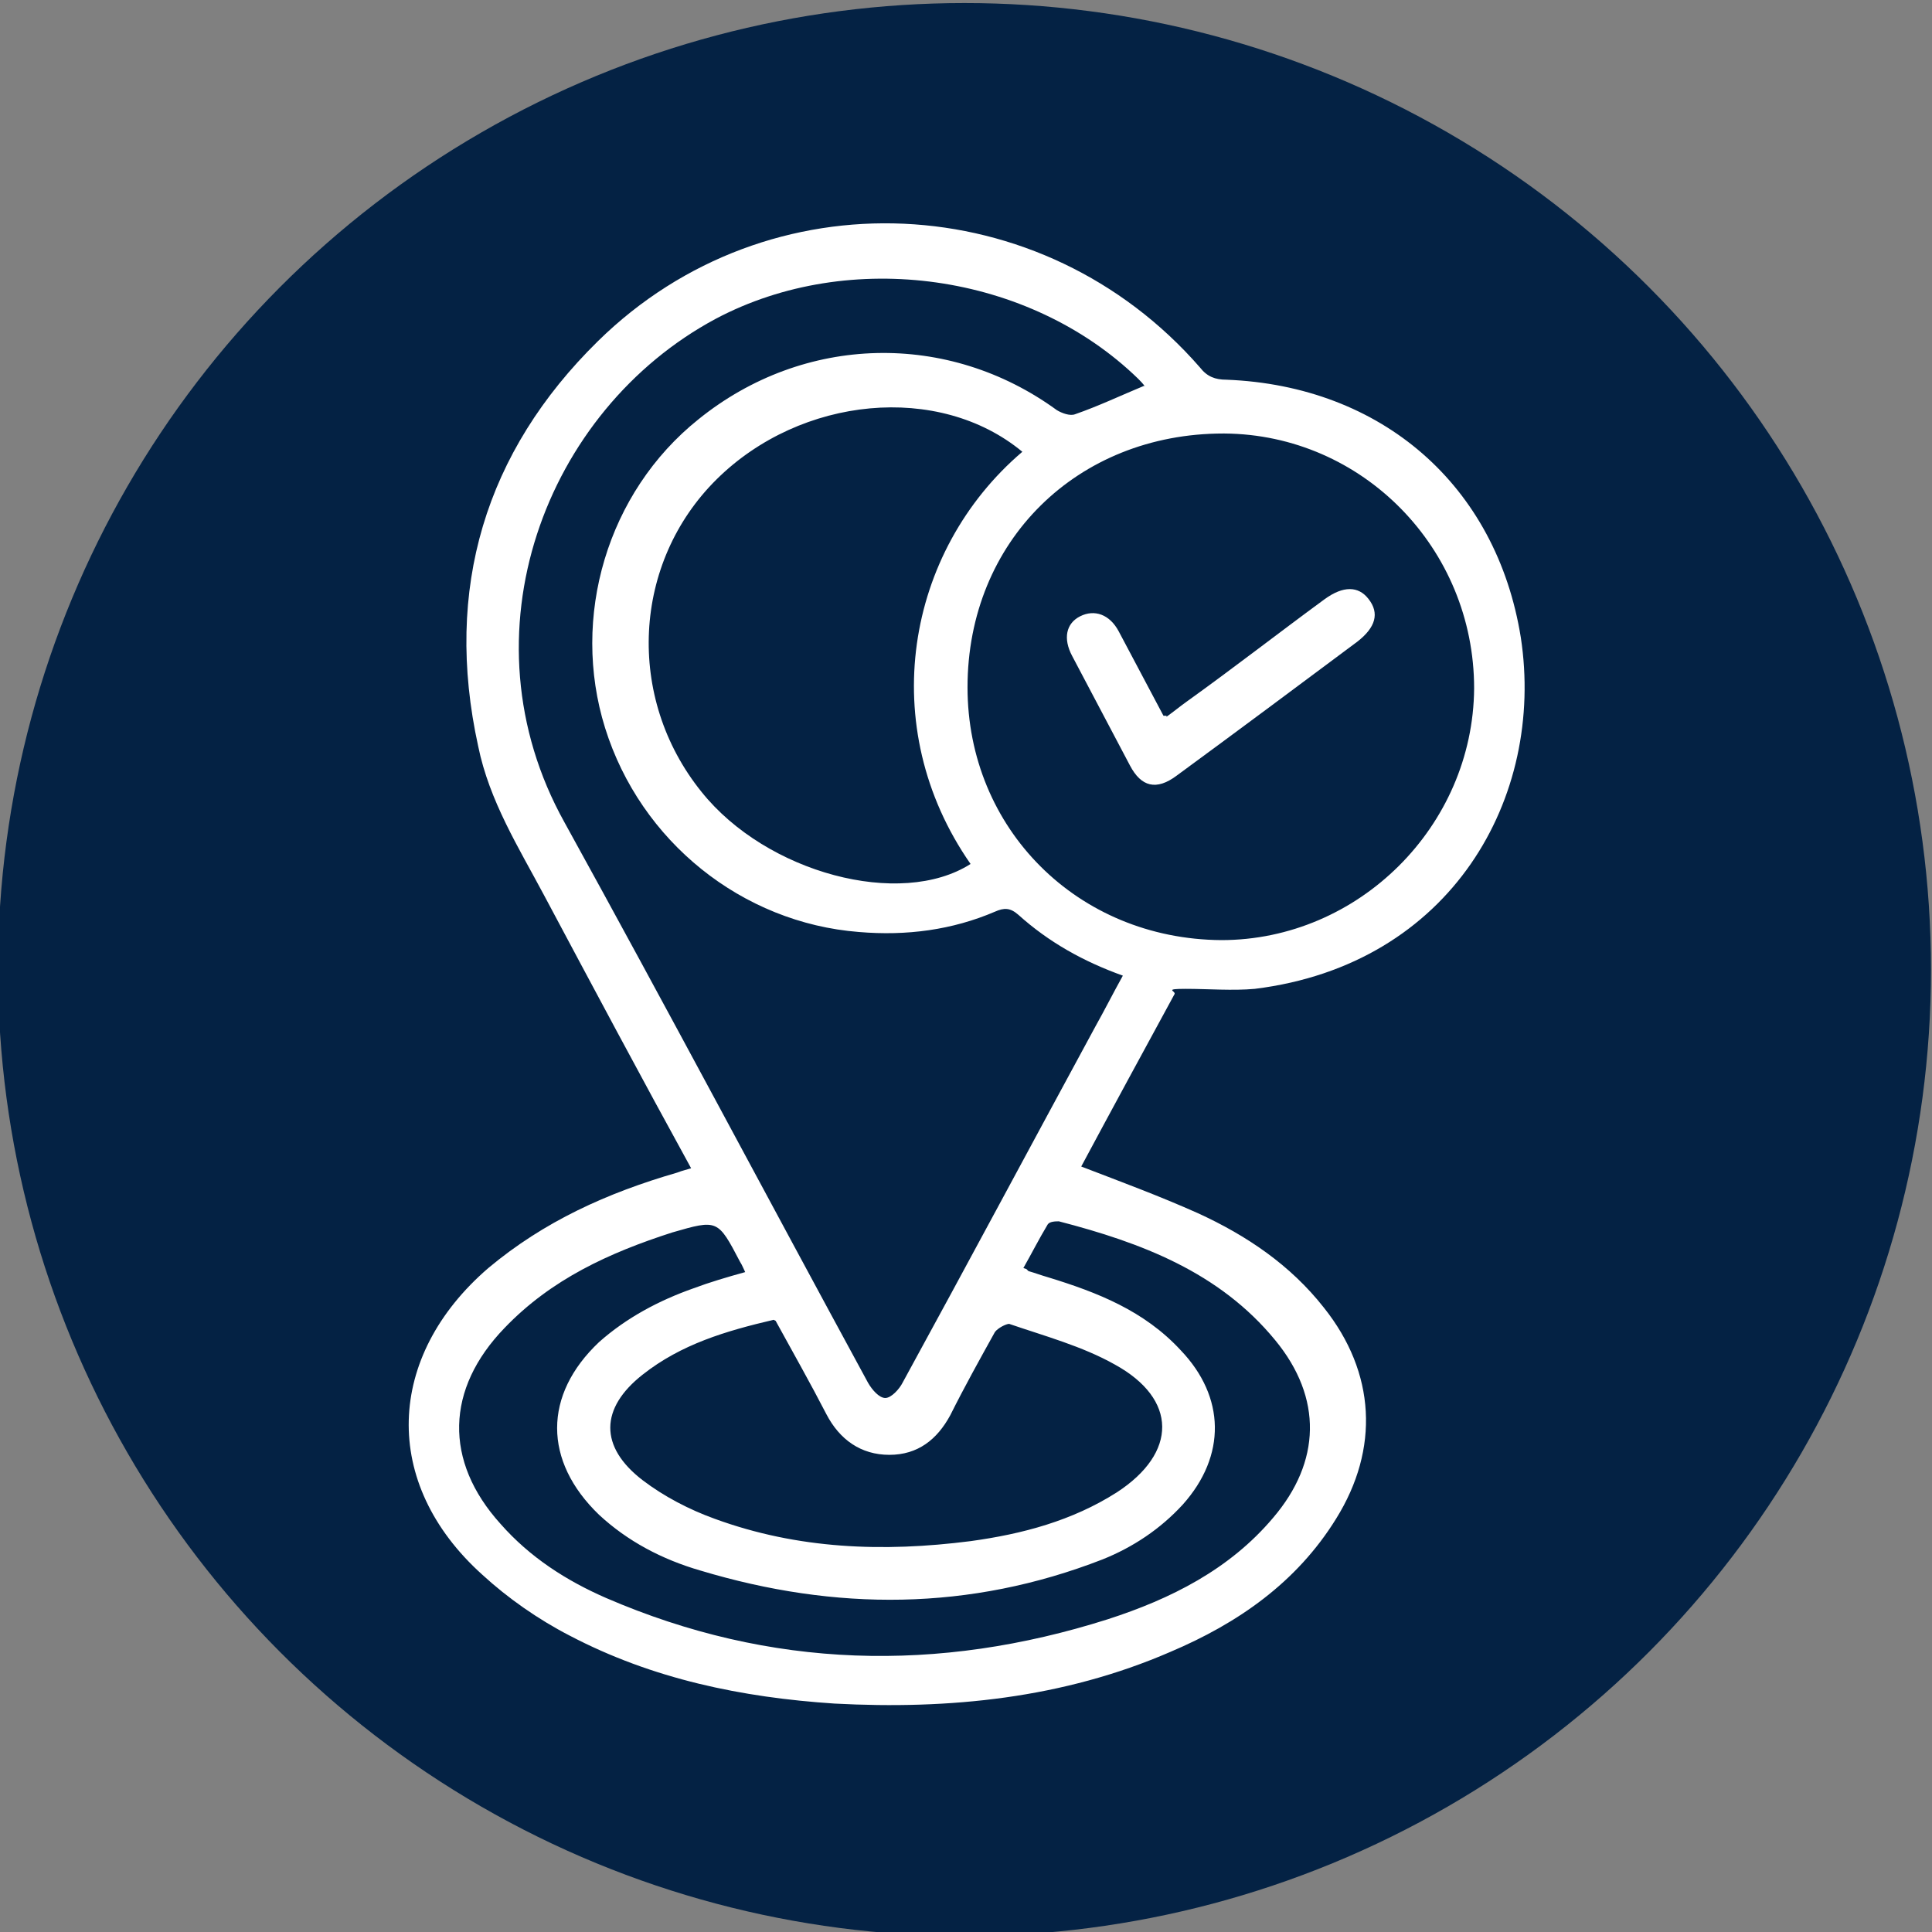 <?xml version="1.0" encoding="UTF-8"?>
<svg id="Capa_1" xmlns="http://www.w3.org/2000/svg" version="1.1" viewBox="0 0 190.3 190.3">
  <rect x="0" y="0" width="190.3" height="190.3" fill="#808080" stroke="none"/>
  <!-- Generator: Adobe Illustrator 29.1.0, SVG Export Plug-In . SVG Version: 2.1.0 Build 142)  -->
  <defs>
    <style>
      .st0 {
        fill: #fff;
      }

      .st1 {
        fill: #042244;
      }
    </style>
  </defs>
  <circle class="st1" cx="95" cy="95.5" r="95.2"/>
  <g>
    <path class="st0" d="M68.2,115.3c-5-9.1-9.8-18.1-14.6-27.1-2.5-4.7-5.4-9.3-6.5-14.7-3.4-15.5.7-29,11.8-39.9,16.8-16.5,43.8-15.2,59.3,2.6.7.9,1.5,1.2,2.6,1.2,15.3.6,26.6,10.4,29,25.4,2.4,15.7-6.8,32.2-26.2,34.6-2.2.2-4.6,0-6.8,0s-1,.2-1.1.5c-3.1,5.7-6.2,11.4-9.2,17,3.9,1.5,7.7,2.9,11.5,4.6,4.8,2.2,9.1,5.1,12.4,9.3,5.1,6.4,5.5,13.9,1.2,20.8-3.9,6.3-9.7,10.3-16.3,13.1-10.6,4.6-21.8,5.7-33.1,5.1-9.1-.6-17.9-2.4-26.1-6.7-3.1-1.6-6.1-3.7-8.6-6-10-9-9.5-21.5.6-30.2,5.5-4.6,11.7-7.4,18.6-9.4.5-.2,1-.3,1.6-.5ZM112.8,38.1c-.2-.3-.5-.6-.7-.8-10.7-10.4-28.4-12.9-41.6-5.9-16.8,9-25.2,31.1-14.9,49.6,10.1,18.3,19.9,36.8,29.9,55.2.4.7,1.1,1.5,1.7,1.5s1.4-.9,1.7-1.5c6.4-11.7,12.6-23.3,19-35.1.9-1.6,1.7-3.2,2.7-5-3.9-1.4-7.3-3.3-10.3-6-.8-.7-1.4-.7-2.3-.3-4.2,1.8-8.7,2.4-13.4,2-11.5-.9-21.5-8.9-25-20.1-3.4-10.9.2-23.2,9.2-30.4,10.4-8.4,24.6-8.7,35.3-.9.5.3,1.3.6,1.8.4,2.3-.8,4.4-1.8,6.8-2.8ZM120.5,42.7c-14.4,0-25.2,10.6-25.2,25,0,13.9,10.8,24.8,25,24.9,13.5,0,24.8-11.2,24.9-24.8,0-13.8-11-25-24.6-25.1ZM100.7,44.5c-8.2-6.8-21.8-5.5-30.1,2.7-8.3,8.2-9,21.5-1.5,30.8,6.4,8,19.6,11.5,26.5,7.1-9.4-13.5-6.4-30.8,5.1-40.6ZM101.1,125c.2.2.2.2.2.2.7.2,1.2.4,1.9.6,4.9,1.5,9.5,3.3,13.1,7.2,4.4,4.6,4.5,10.4.2,15.2-2.2,2.4-4.9,4.2-7.9,5.4-13.1,5.1-26.3,5.1-39.6,1.1-3.8-1.1-7.2-2.9-10-5.5-5.5-5.3-5.5-11.8,0-17,2.7-2.4,5.9-4.1,9.3-5.3,1.6-.6,3.3-1.1,5.1-1.6-.2-.4-.3-.7-.5-1-2.2-4.2-2.2-4.2-6.7-2.9-6.2,2-11.9,4.6-16.5,9.4-5.8,6-6,13.1-.4,19.3,2.9,3.3,6.5,5.6,10.4,7.3,16.2,7,32.7,7.4,49.4,2.1,6.2-2,12-4.9,16.3-10,4.7-5.5,4.9-11.8.2-17.5-5.5-6.7-13.2-9.6-21.3-11.7-.3,0-.9,0-1.1.3-.9,1.5-1.6,2.9-2.4,4.3ZM76.2,130c-4.7,1.1-9.1,2.4-12.9,5.4-4.2,3.3-4.3,7.1,0,10.4,2.1,1.6,4.6,2.9,7.1,3.8,8.2,3,16.6,3.3,25.2,2.2,5.1-.7,10-2,14.4-4.8,6-3.9,6-9.2-.2-12.6-3.2-1.8-6.9-2.8-10.4-4-.3,0-1.1.4-1.4.8-1.5,2.7-3,5.4-4.4,8.2-1.3,2.4-3.2,3.9-6,3.9s-4.9-1.5-6.2-4c-1.6-3.1-3.3-6.1-5-9.2Z"/>
    <path class="st0" d="M114.9,70.6c.7-.5,1.3-1,2-1.5,4.6-3.3,9.1-6.8,13.6-10.1,1.8-1.3,3.3-1.3,4.3,0,1.1,1.4.7,2.8-1.1,4.2-5.9,4.4-11.8,8.8-17.8,13.2-2,1.5-3.5,1.1-4.6-1-1.9-3.6-3.8-7.2-5.7-10.8-.9-1.7-.6-3.2.8-3.9,1.4-.7,2.9-.2,3.8,1.5,1.5,2.8,2.9,5.5,4.4,8.3q0,0,.3,0Z"/>
  </g>
</svg>